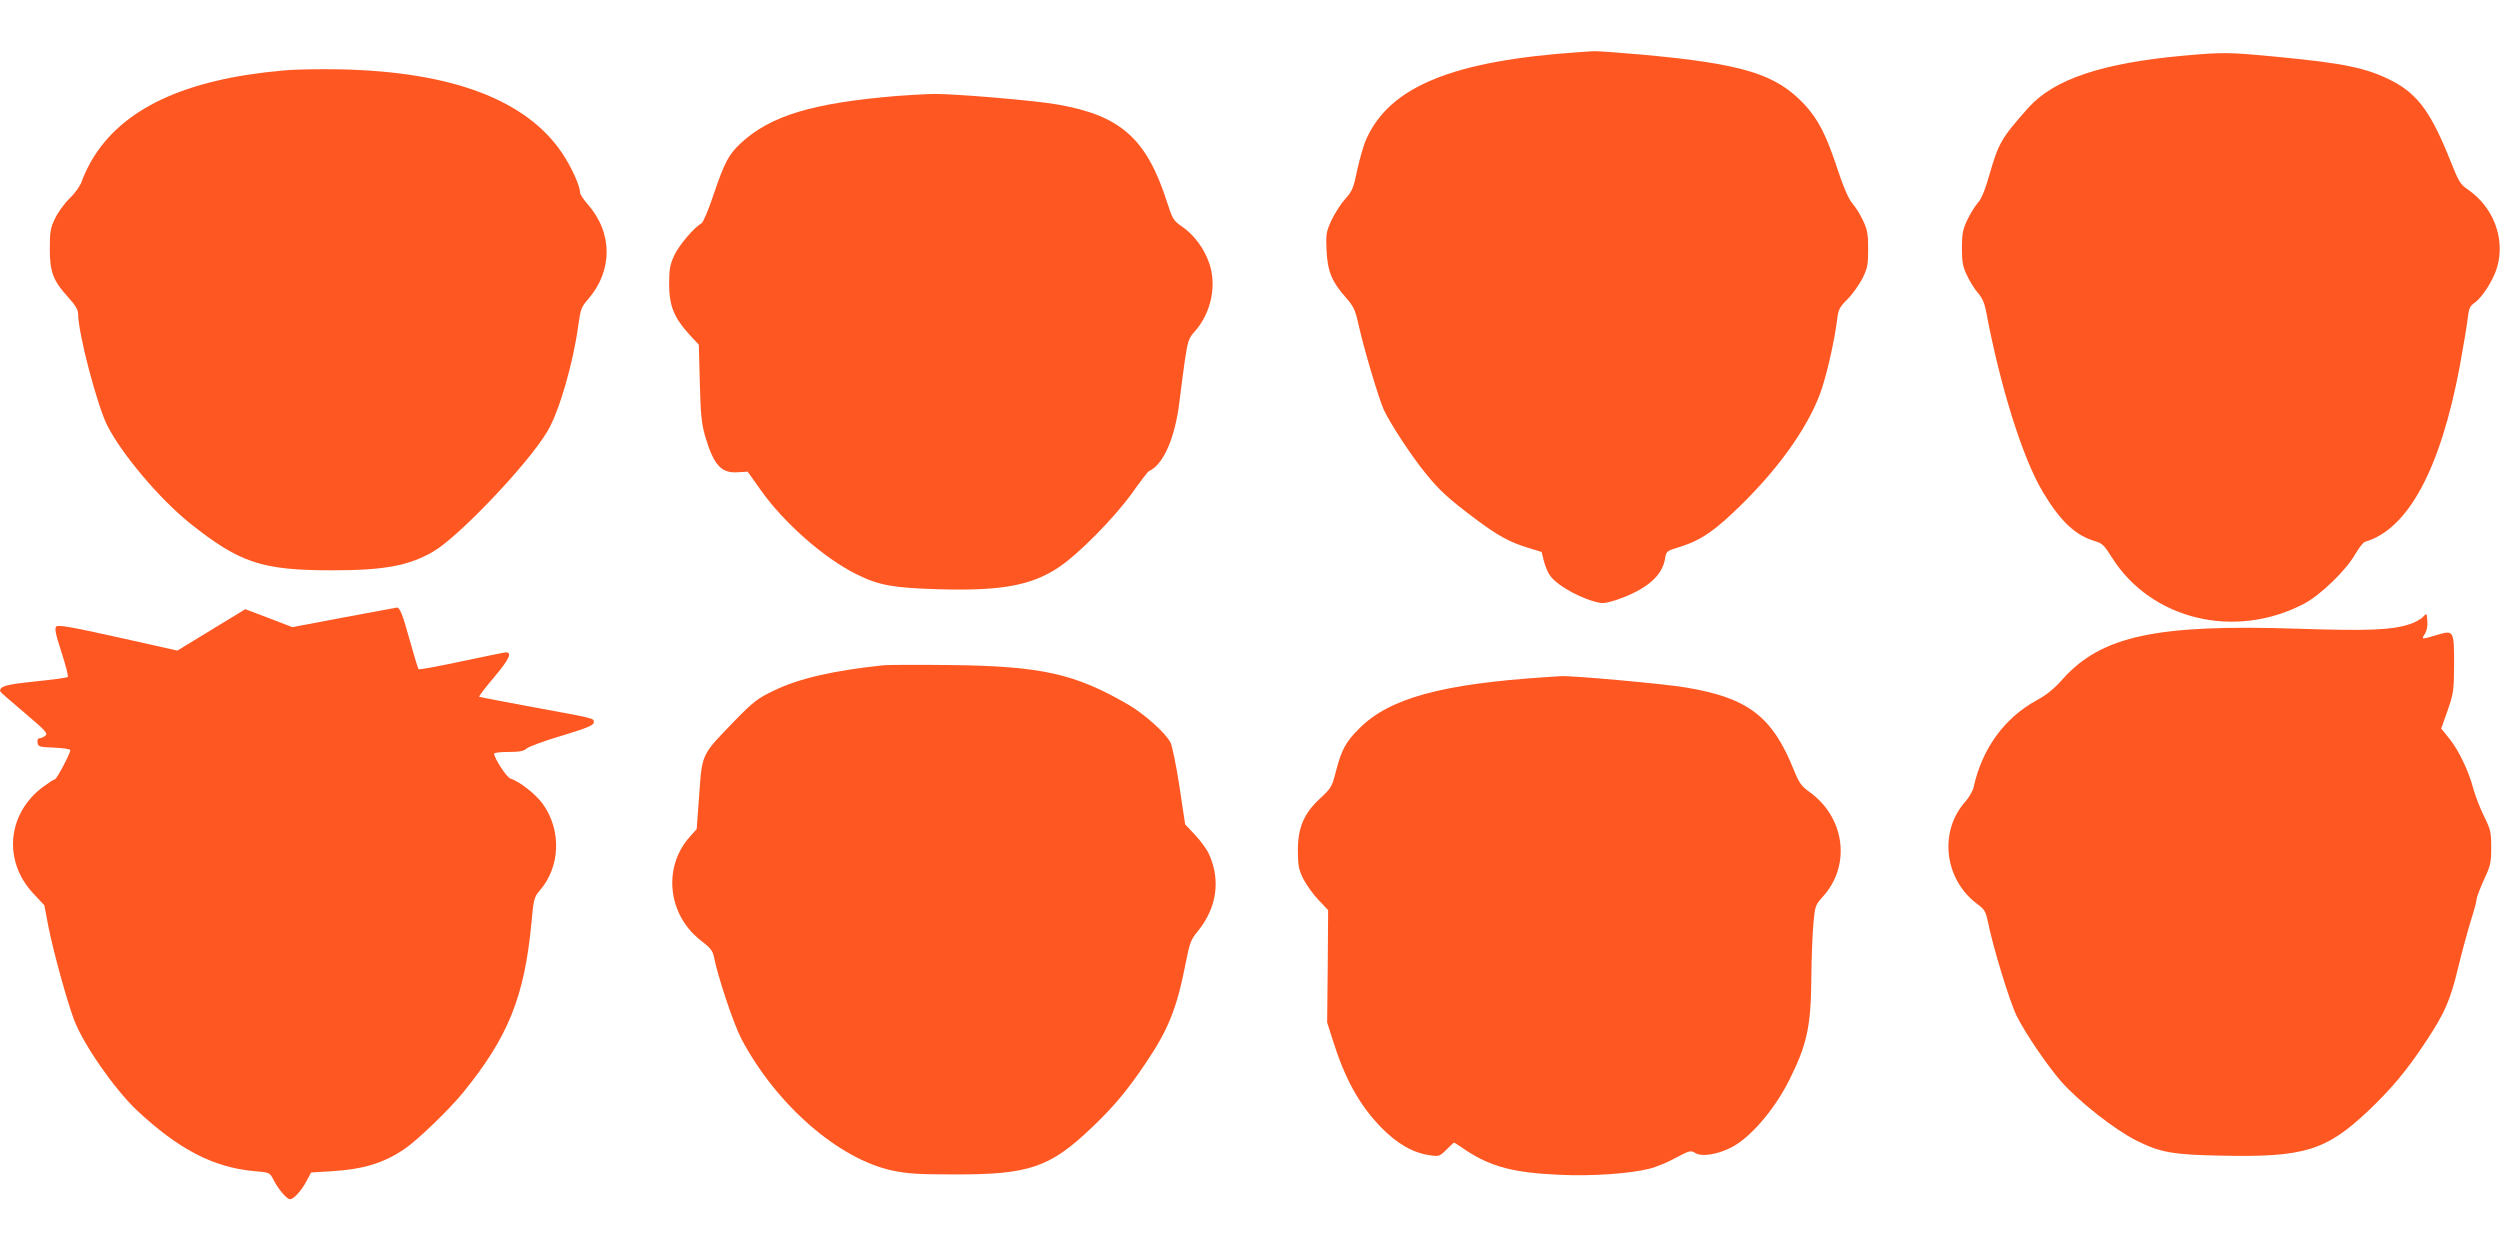 <?xml version="1.0" standalone="no"?>
<!DOCTYPE svg PUBLIC "-//W3C//DTD SVG 20010904//EN"
 "http://www.w3.org/TR/2001/REC-SVG-20010904/DTD/svg10.dtd">
<svg version="1.0" xmlns="http://www.w3.org/2000/svg"
 width="1280pt" height="640pt" viewBox="0 0 1280 640"
 preserveAspectRatio="xMidYMid meet">
<g transform="translate(0,640) scale(0.1,-0.1)"
fill="#ff5722" stroke="none">
<path d="M8085 6133 c-645 -44 -968 -175 -1089 -444 -14 -30 -34 -101 -47
-159 -19 -94 -26 -109 -61 -148 -22 -24 -53 -73 -70 -108 -28 -61 -30 -71 -26
-157 5 -106 27 -160 100 -242 37 -42 47 -62 62 -130 28 -128 105 -385 131
-443 33 -71 143 -239 216 -328 68 -84 117 -129 252 -230 113 -85 174 -119 271
-149 l69 -21 12 -48 c7 -26 21 -60 32 -74 39 -54 170 -124 258 -139 20 -3 59
6 113 27 132 51 203 116 217 199 6 39 8 40 73 60 111 34 185 85 327 226 200
198 348 414 404 589 31 96 65 253 77 349 6 52 12 64 53 105 26 26 60 74 77
107 26 53 29 71 29 150 0 76 -4 99 -26 145 -14 31 -39 71 -56 90 -19 24 -43
78 -72 165 -59 182 -101 263 -172 340 -146 156 -315 208 -829 255 -124 11
-236 19 -250 18 -14 -1 -47 -3 -75 -5z"/>
<path d="M11180 6115 c-419 -38 -665 -121 -796 -268 -137 -154 -151 -179 -198
-341 -23 -81 -42 -126 -59 -144 -14 -15 -38 -54 -54 -87 -24 -51 -28 -73 -28
-145 0 -71 4 -94 26 -140 14 -31 40 -72 57 -91 20 -23 33 -52 40 -89 73 -390
188 -757 292 -930 89 -149 167 -222 267 -251 36 -10 47 -21 87 -85 201 -317
628 -420 981 -236 86 45 217 172 264 255 19 32 41 61 50 63 220 64 386 371
485 899 19 105 38 216 41 247 5 48 11 61 34 77 42 30 98 119 117 185 41 146
-20 306 -151 396 -37 25 -47 41 -85 137 -100 253 -169 348 -297 416 -133 69
-246 93 -604 127 -242 23 -267 23 -469 5z"/>
<path d="M1450 6039 c-502 -44 -825 -195 -980 -459 -21 -36 -43 -83 -50 -105
-8 -24 -32 -60 -63 -90 -28 -27 -62 -75 -76 -105 -23 -48 -26 -68 -26 -155 0
-118 17 -163 96 -249 36 -40 49 -62 49 -84 0 -97 97 -467 149 -570 75 -148
267 -375 422 -500 256 -204 369 -242 729 -242 268 0 393 23 520 97 131 77 485
449 583 615 60 101 131 345 158 543 11 82 16 94 50 133 127 146 127 340 -2
486 -21 24 -39 51 -39 60 0 33 -44 131 -91 201 -184 274 -565 418 -1139 430
-102 2 -232 0 -290 -6z"/>
<path d="M4595 5909 c-434 -36 -650 -101 -802 -242 -61 -56 -84 -99 -139 -262
-26 -79 -54 -144 -63 -149 -38 -21 -115 -112 -139 -164 -22 -48 -26 -71 -26
-147 0 -110 25 -171 101 -255 l51 -55 5 -195 c4 -160 9 -208 26 -269 44 -151
83 -195 167 -189 l52 3 64 -90 c119 -170 327 -353 493 -435 114 -57 187 -70
421 -77 321 -9 474 19 614 112 101 67 282 250 376 380 43 61 82 112 87 113 73
32 134 171 156 357 5 44 17 134 26 200 17 112 20 123 53 159 83 93 113 236 73
349 -26 76 -79 146 -139 187 -45 31 -49 39 -78 129 -104 322 -237 440 -560
496 -118 21 -527 55 -631 54 -49 -1 -133 -6 -188 -10z"/>
<path d="M1761 3239 l-264 -50 -120 46 -121 46 -174 -106 -174 -106 -304 68
c-239 53 -306 65 -316 55 -9 -9 -4 -38 27 -132 21 -66 36 -122 32 -126 -3 -4
-79 -14 -167 -23 -152 -16 -182 -24 -179 -51 0 -3 56 -52 124 -109 109 -93
122 -106 107 -118 -9 -7 -23 -13 -30 -13 -8 0 -12 -9 -10 -22 3 -21 9 -23 86
-26 45 -2 82 -7 82 -13 0 -17 -70 -149 -79 -149 -5 0 -32 -18 -61 -39 -183
-137 -205 -378 -51 -544 l58 -62 22 -115 c24 -121 94 -376 130 -471 47 -125
206 -354 320 -462 214 -201 393 -294 601 -313 81 -7 81 -7 100 -44 25 -49 68
-100 85 -100 19 0 60 45 86 96 l22 41 101 6 c167 10 272 42 381 117 64 44 227
201 295 285 233 286 315 492 351 870 11 122 14 132 42 165 106 121 113 309 16
444 -37 51 -119 115 -166 130 -19 6 -83 104 -83 128 0 4 33 8 73 8 57 0 79 4
94 18 12 10 93 40 182 66 131 40 161 53 161 67 0 22 18 18 -314 79 -148 27
-270 51 -273 53 -2 2 33 48 78 101 75 89 93 126 59 126 -6 0 -108 -21 -226
-46 -118 -25 -218 -44 -221 -40 -3 3 -23 69 -45 148 -37 133 -51 170 -67 167
-3 -1 -125 -23 -270 -50z"/>
<path d="M12406 3242 c-10 -12 -40 -28 -66 -37 -93 -31 -211 -36 -576 -24
-723 24 -1005 -37 -1203 -258 -44 -50 -84 -82 -134 -109 -165 -90 -279 -248
-322 -444 -4 -19 -23 -52 -42 -74 -137 -152 -109 -398 60 -524 39 -29 44 -39
56 -95 25 -127 112 -410 147 -480 46 -91 156 -253 228 -335 89 -101 272 -245
383 -301 125 -62 184 -73 439 -78 421 -9 534 26 750 230 119 113 199 209 295
355 96 145 125 211 165 379 20 82 49 189 65 240 16 50 29 99 29 108 0 10 17
54 37 99 35 74 38 89 38 167 0 79 -3 92 -37 160 -20 41 -44 103 -54 139 -24
92 -74 196 -123 258 l-42 52 33 93 c30 87 32 100 33 233 0 177 -1 179 -88 153
-79 -24 -81 -24 -62 5 10 15 15 40 13 66 -3 42 -3 42 -22 22z"/>
<path d="M4525 2994 c-258 -27 -436 -68 -563 -130 -84 -40 -104 -56 -204 -158
-167 -173 -163 -163 -178 -374 l-13 -177 -35 -39 c-141 -158 -113 -404 61
-535 43 -33 56 -50 62 -78 19 -101 101 -346 141 -422 178 -337 497 -615 772
-674 82 -17 133 -20 322 -20 380 -1 486 36 699 239 109 103 184 192 275 328
118 174 162 283 208 521 19 97 26 115 59 155 98 119 120 260 60 395 -11 25
-43 69 -71 99 l-52 55 -29 193 c-16 106 -37 208 -46 226 -24 48 -131 144 -214
193 -276 161 -450 199 -919 204 -162 2 -313 1 -335 -1z"/>
<path d="M7915 2933 c-535 -35 -802 -108 -956 -263 -68 -67 -91 -110 -119
-219 -20 -78 -24 -86 -79 -137 -85 -78 -116 -151 -116 -269 1 -78 4 -97 28
-145 16 -31 50 -79 78 -108 l49 -52 -2 -287 -3 -288 28 -88 c62 -199 136 -333
247 -448 83 -85 164 -132 252 -144 45 -7 50 -5 84 29 20 20 37 36 39 36 1 0
30 -18 63 -41 126 -83 245 -114 477 -124 164 -8 361 6 459 31 34 8 95 33 136
56 72 38 76 39 101 24 32 -19 107 -8 177 26 99 47 225 193 302 346 92 183 112
277 114 522 1 107 6 236 11 285 8 86 10 92 47 133 147 161 115 408 -70 539
-39 28 -51 45 -78 112 -110 273 -234 368 -552 421 -112 19 -589 62 -642 58
-14 -1 -47 -3 -75 -5z"/>
</g>
</svg>
